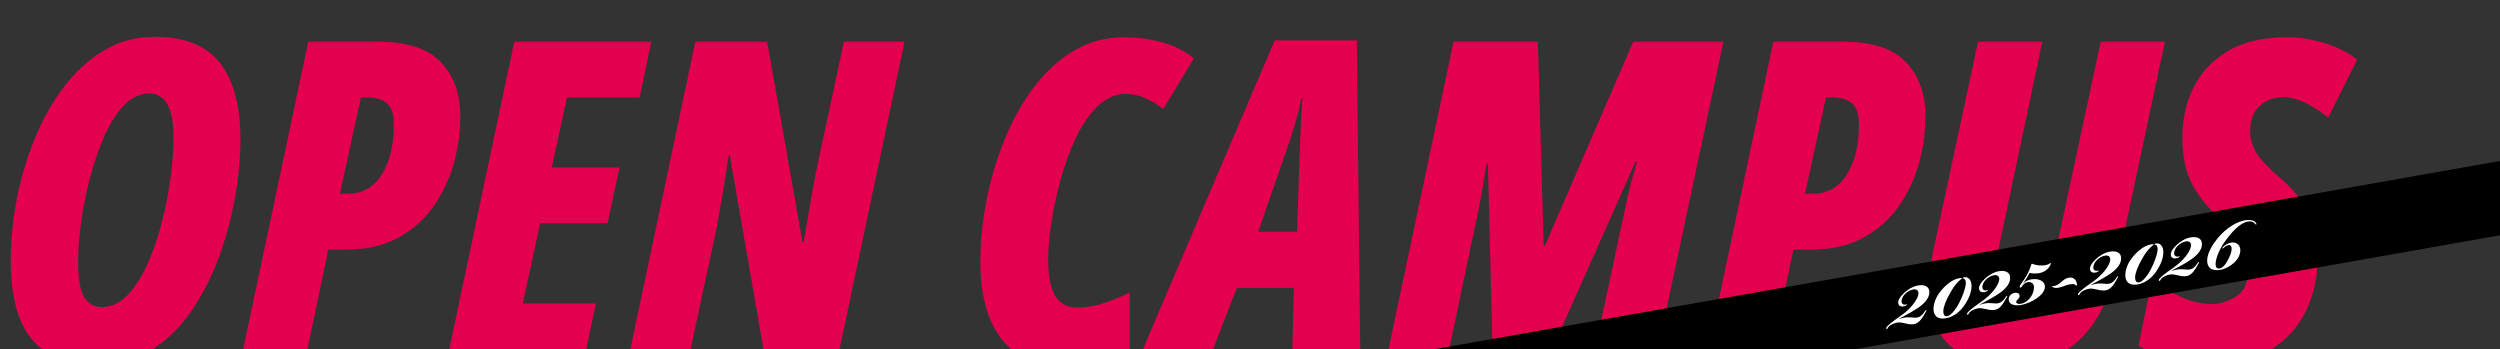 <?xml version="1.0" encoding="utf-8"?>
<!-- Generator: Adobe Illustrator 26.2.1, SVG Export Plug-In . SVG Version: 6.00 Build 0)  -->
<!DOCTYPE svg PUBLIC "-//W3C//DTD SVG 1.1//EN" "http://www.w3.org/Graphics/SVG/1.1/DTD/svg11.dtd">
<svg version="1.1" id="レイヤー_1" xmlns="http://www.w3.org/2000/svg" xmlns:xlink="http://www.w3.org/1999/xlink" x="0px"
	 y="0px" width="1915.554px" height="267.596px" viewBox="0 0 1915.554 267.596"
	 style="enable-background:new 0 0 1915.554 267.596;" xml:space="preserve">
<rect x="0" y="0" width="1915.554" height="267.596" fill="#333333" stroke="none"/>
<g>
	<defs>
		<rect id="SVGID_1_" width="1915.554" height="267.596"/>
	</defs>
	<clipPath id="SVGID_00000116947342209451557280000004054847120252383921_">
		<use xlink:href="#SVGID_1_"  style="overflow:visible;"/>
	</clipPath>
	<g style="clip-path:url(#SVGID_00000116947342209451557280000004054847120252383921_);">
		<path style="fill:#E5004F;" d="M74.889,279.392c-22.784,0-39.588-6.434-50.406-19.308C13.659,247.215,8.25,226.994,8.25,199.425
			c0-15.261,1.538-30.869,4.613-46.818c3.076-15.944,7.63-31.323,13.669-46.135c6.034-14.807,13.499-28.076,22.384-39.813
			c8.885-11.731,19.137-21.07,30.756-28.022c11.619-6.947,24.605-10.423,38.958-10.423c22.779,0,39.412,6.664,49.894,19.992
			c10.476,13.328,15.72,32.978,15.72,58.95c0,12.986-1.313,27.227-3.93,42.717c-2.622,15.496-6.664,30.815-12.132,45.964
			c-5.468,15.154-12.474,29.048-21.017,41.692s-18.795,22.784-30.756,30.415C104.449,275.579,90.609,279.392,74.889,279.392z
			 M78.306,235.307c7.059,0,13.499-3.017,19.308-9.056c5.81-6.034,10.936-14.011,15.378-23.922
			c4.443-9.91,8.143-20.675,11.106-32.294c2.958-11.619,5.18-23.067,6.664-34.345c1.479-11.277,2.221-21.241,2.221-29.902
			c0-22.779-6.151-34.174-18.454-34.174c-7.294,0-13.841,3.076-19.65,9.227c-5.81,6.151-10.882,14.182-15.207,24.093
			c-4.331,9.91-7.978,20.622-10.936,32.123c-2.964,11.507-5.185,22.784-6.664,33.832c-1.484,11.053-2.221,20.675-2.221,28.877
			c0,13.899,1.591,23.297,4.784,28.193C67.825,232.862,72.379,235.307,78.306,235.307z"/>
		<path style="fill:#E5004F;" d="M184.582,275.974l51.603-244.001h53.653c22.096,0,38.104,5.244,48.015,15.72
			c9.91,10.482,14.865,24.263,14.865,41.35c0,12.303-1.708,24.493-5.126,36.566c-3.417,12.078-8.661,23.067-15.72,32.978
			c-7.064,9.91-16.121,17.829-27.168,23.751c-11.053,5.927-24.092,8.885-39.129,8.885h-14.011l-17.771,84.751H184.582z
			 M260.448,148.506h5.81c11.389,0,20.163-4.955,26.314-14.866c6.151-9.911,9.227-22.608,9.227-38.104
			c0-7.743-1.708-13.157-5.126-16.233c-3.417-3.076-8.543-4.614-15.378-4.614h-4.784L260.448,148.506z"/>
		<path style="fill:#E5004F;" d="M342.462,275.974l51.603-244.001h104.914l-8.885,42.717H434.39l-11.619,53.653h51.944l-9.227,42.717
			h-51.603l-13.328,61.513h56.045l-9.227,43.401H342.462z"/>
		<path style="fill:#E5004F;" d="M481.204,275.974l51.603-244.001h55.02l26.998,153.441h1.025c1.591-9.793,3.188-19.25,4.785-28.364
			c1.591-9.109,2.958-16.745,4.101-22.896l21.871-102.18h46.477L641.48,275.974h-55.02l-27.339-157.541h-0.684
			c-1.596,10.936-3.247,21.417-4.955,31.44c-1.708,10.028-3.134,18.112-4.271,24.263l-21.872,101.838H481.204z"/>
		<path style="fill:#E5004F;" d="M811.66,279.392c-20.05,0-35.146-7.006-45.28-21.017c-10.14-14.011-15.207-33.202-15.207-57.583
			c0-15.49,1.591-31.322,4.784-47.502c3.188-16.174,7.802-31.664,13.841-46.476c6.033-14.807,13.498-28.135,22.384-39.983
			c8.885-11.843,19.137-21.188,30.756-28.023c11.619-6.835,24.376-10.252,38.275-10.252c9.568,0,18.966,1.196,28.193,3.588
			c9.227,2.392,17.711,6.552,25.459,12.473l-23.58,38.958c-9.798-7.743-19.255-11.619-28.364-11.619
			c-8.201,0-15.549,3.193-22.042,9.569c-6.493,6.381-12.132,14.695-16.916,24.947c-4.784,10.252-8.714,21.188-11.79,32.807
			c-3.075,11.619-5.355,22.672-6.835,33.149c-1.484,10.482-2.221,19.137-2.221,25.972c0,13.445,1.879,23.014,5.639,28.706
			c3.759,5.698,9.168,8.544,16.232,8.544c6.835,0,13.67-1.079,20.504-3.247c6.835-2.163,13.553-4.955,20.163-8.373v44.084
			c-7.978,3.877-16.804,6.723-26.485,8.543C829.484,278.479,820.316,279.392,811.66,279.392z"/>
		<path style="fill:#E5004F;" d="M872.145,275.974L976.716,30.948h62.88l2.734,245.026h-52.286l1.367-55.362h-43.743l-21.529,55.362H872.145
			z M964.072,177.554h29.731l2.393-69.373c0.225-5.468,0.454-10.765,0.684-15.891c0.224-5.126,0.565-10.647,1.025-16.574h-1.025
			c-0.913,5.468-2.109,10.711-3.589,15.72c-1.484,5.014-3.134,10.37-4.955,16.062L964.072,177.554z"/>
		<path style="fill:#E5004F;" d="M1062.149,275.974l51.603-244.001h64.589l4.442,156.174h1.025l67.664-156.174h69.031l-51.944,244.001
			h-48.186l26.656-124.734c0.907-4.555,2.05-9.109,3.417-13.67c1.367-4.555,2.616-9.109,3.76-13.67h-1.025l-67.664,152.074h-41.692
			l-3.759-150.707h-1.025c-1.143,7.064-2.222,13.616-3.247,19.65c-1.025,6.039-2.109,11.79-3.246,17.258l-23.922,113.799H1062.149z"
			/>
		<path style="fill:#E5004F;" d="M1307.173,275.974l51.603-244.001h53.653c22.096,0,38.104,5.244,48.014,15.72
			c9.911,10.482,14.866,24.263,14.866,41.35c0,12.303-1.709,24.493-5.126,36.566c-3.418,12.078-8.661,23.067-15.721,32.978
			c-7.064,9.91-16.12,17.829-27.168,23.751c-11.053,5.927-24.093,8.885-39.129,8.885h-14.012l-17.77,84.751H1307.173z
			 M1383.039,148.506h5.81c11.39,0,20.162-4.955,26.313-14.866c6.151-9.911,9.228-22.608,9.228-38.104
			c0-7.743-1.709-13.157-5.126-16.233c-3.418-3.076-8.544-4.614-15.379-4.614h-4.784L1383.039,148.506z"/>
		<path style="fill:#E5004F;" d="M1537.501,279.392c-18.683,0-33.319-5.009-43.913-15.036c-10.594-10.022-15.891-24.146-15.891-42.375
			c0-3.871,0.342-8.373,1.025-13.499c0.684-5.126,1.479-10.306,2.392-15.549l34.516-160.959h49.211l-34.174,161.984
			c-1.143,3.647-1.88,7.235-2.222,10.765c-0.342,3.535-0.513,6.552-0.513,9.056c0,14.353,5.351,21.53,16.062,21.53
			c7.973,0,14.354-3.246,19.138-9.74s8.768-17.37,11.961-32.636l34.516-160.959h49.21l-35.882,168.135
			c-5.244,25.518-14.583,45.109-28.023,58.779C1581.468,272.557,1562.331,279.392,1537.501,279.392z"/>
		<path style="fill:#E5004F;" d="M1694.015,279.392c-11.395,0-21.646-1.143-30.756-3.417c-9.115-2.275-17.316-6.034-24.605-11.277
			l10.252-50.577c5.922,4.784,12.986,9.115,21.188,12.986c8.201,3.877,16.286,5.81,24.263,5.81c7.06,0,13.611-2.05,19.65-6.151
			c6.034-4.101,9.056-11.502,9.056-22.213c0-6.151-1.313-11.731-3.93-16.745c-2.622-5.009-8.261-11.39-16.916-19.137
			c-10.252-9.109-17.829-18.395-22.726-27.852c-4.901-9.451-7.348-21.241-7.348-35.37c0-14.353,2.958-27.339,8.886-38.958
			c5.922-11.619,14.807-20.846,26.655-27.681c11.844-6.835,26.655-10.252,44.426-10.252c8.886,0,18.166,1.367,27.852,4.101
			c9.682,2.734,18.396,7.064,26.144,12.986l-22.213,44.426c-13.216-10.476-24.723-15.72-34.516-15.72
			c-6.61,0-12.474,2.168-17.6,6.493c-5.126,4.33-7.689,10.936-7.689,19.821c0,5.697,1.592,11.165,4.784,16.403
			c3.188,5.244,9.34,11.737,18.454,19.479c10.022,8.431,17.258,17.546,21.7,27.339c4.443,9.798,6.664,21.53,6.664,35.199
			c0,13.899-2.963,26.997-8.885,39.3c-5.928,12.302-14.983,22.213-27.168,29.731C1727.447,275.632,1712.24,279.392,1694.015,279.392
			z"/>
	</g>
	<g style="clip-path:url(#SVGID_00000116947342209451557280000004054847120252383921_);">
		
			<rect x="926.319" y="196.291" transform="matrix(0.985 -0.174 0.174 0.985 -16.049 265.175)" width="1162.276" height="56.036"/>
		<g>
			<path style="fill:#FFFFFF;" d="M1458.781,243.431c4.056-0.82,7.823,0.301,9.963-0.077c2.24-0.395,3.947-1.431,6.345-5.109
				c0.166-0.239,0.485-0.821,0.826-0.671s0.09,0.509-0.061,0.851c-2.39,4.307-4.996,9.176-9.172,9.913
				c-2.444,0.431-4.625-0.024-6.38-0.45c-1.755-0.425-4.703-1.061-6.332-0.774c-2.75,0.485-5.271,1.665-6.435,2.815
				c-1.161,1.15-1.137,1.881-1.425,2.036c-0.288,0.156-1.019,0.18-0.856-0.689c0.114-0.545,0.904-1.42,1.359-1.815
				c2.511-2.438,6.818-5.402,10.551-8.055c6.62-4.737,12.15-11.488,12.786-16.22c0.3-2.468-1.396-3.744-3.653-3.451
				c-2.361,0.312-4.764,1.575-6.718,3.599c-1.515,1.527-2.617,3.612-2.6,5.499c-0.031,2.21,1.917,3.127,3.678,2.397
				c0.203-0.036,0.39-0.174,0.527,0.012c0.138,0.186-0.216,0.563-0.503,0.719c-0.559,0.414-1.54,0.797-2.474,0.856
				c-2.888,0.299-3.721-1.444-3.769-2.906c-0.071-2.193,1.588-4.69,4.47-7.404c2.409-2.419,6.669-5.061,10.641-5.761
				c4.582-0.808,8.979,0.307,8.757,5.596c-0.246,4.558-4.152,8.607-9.425,12.057c-5.458,3.588-11.466,6.432-14.511,8.229
				C1455.661,244.191,1457.56,243.646,1458.781,243.431z"/>
			<path style="fill:#FFFFFF;" d="M1490.783,243.878c-6.518,1.149-9.134-2.379-9.278-6.764c-0.137-3.756,1.602-8.788,4.219-12.399
				c4.566-6.266,10.204-10.62,15.397-11.536c1.427-0.251,2.276-0.191,2.229,0.132c-0.084,0.12-1.03,0.707-2.379,1.995
				c-2.863,2.815-4.792,5.57-7.165,9.979c-2.643,4.666-4.77,9.871-4.807,13.238c-0.012,2.312,0.767,3.75,2.45,3.768
				c2.755,0.145,6.674-4.432,9.579-9.984c2.522-4.75,4.896-10.944,5.232-14.993c0.137-1.599-0.419-2.971-0.917-3.409
				c-0.635-0.623-1.161-0.635-1.586-0.665c-0.036-0.204,0.131-0.443,0.623-0.635c3.678-1.173,6.462,2.116,6.252,6.878
				c-0.162,4.439-1.721,8.704-5.106,13.921c-3.805,5.816-9.142,9.487-14.641,10.457L1490.783,243.878z"/>
			<path style="fill:#FFFFFF;" d="M1520.701,232.513c4.056-0.82,7.823,0.301,9.963-0.077c2.24-0.395,3.947-1.431,6.345-5.109
				c0.166-0.239,0.485-0.821,0.826-0.671c0.341,0.15,0.09,0.509-0.061,0.851c-2.39,4.307-4.996,9.176-9.172,9.913
				c-2.444,0.431-4.625-0.024-6.38-0.45s-4.703-1.061-6.332-0.774c-2.75,0.485-5.271,1.665-6.435,2.815
				c-1.161,1.15-1.137,1.881-1.425,2.036c-0.288,0.156-1.019,0.18-0.856-0.689c0.114-0.545,0.904-1.42,1.359-1.815
				c2.511-2.438,6.818-5.402,10.551-8.055c6.62-4.737,12.15-11.488,12.786-16.22c0.3-2.468-1.396-3.744-3.653-3.451
				c-2.361,0.312-4.764,1.575-6.718,3.599c-1.515,1.527-2.617,3.612-2.6,5.499c-0.031,2.21,1.917,3.127,3.678,2.397
				c0.203-0.036,0.39-0.174,0.527,0.012c0.138,0.186-0.216,0.563-0.503,0.719c-0.559,0.413-1.54,0.797-2.474,0.856
				c-2.888,0.299-3.721-1.444-3.769-2.906c-0.071-2.193,1.588-4.69,4.47-7.404c2.409-2.419,6.669-5.061,10.641-5.761
				c4.582-0.808,8.979,0.307,8.757,5.596c-0.246,4.558-4.152,8.607-9.425,12.057c-5.458,3.588-11.466,6.432-14.511,8.229
				C1517.58,233.273,1519.48,232.728,1520.701,232.513z"/>
			<path style="fill:#FFFFFF;" d="M1557.021,202.063c0.203-0.036,0.904,0.365,1.348,0.498c1.772,0.527,2.964,0.737,4.666,0.857
				c1.377,0.072,3.247-0.048,4.367-0.245c0.814-0.144,1.898-0.545,2.846-1.132c0.473-0.293,0.725-0.653,0.946-0.587
				c0.221,0.066,0.209,0.593-0.072,1.378c-0.413,1.228-1.792,2.941-2.888,3.869c-1.366,1.186-3.888,2.366-6.046,2.641
				c-3.174,0.455-5.846,0.191-6.99-0.343c-0.851,1.725-2.372,4.409-4.99,8.021l0.119,0.084c1.127-1.354,3.529-2.617,5.77-3.012
				c5.397-0.952,10.753,0.834,10.765,5.662c-0.109,6.53-10.899,12.632-18.334,13.943c-4.276,0.754-9.044-0.085-9.386-3.805
				c-0.299-2.887,1.941-5.068,4.691-5.552c1.427-0.251,3.282,0.156,3.624,2.091c0.215,1.222-0.557,2.198-1.468,2.989
				c-0.725,0.653-1.229,1.371-1.085,2.186c0.18,1.019,1.629,1.498,3.564,1.157c5.295-0.934,10.136-6.828,10.012-12.896
				c-0.078-2.821-2.486-3.972-4.337-3.75c-1.24,0.114-2.204,0.599-2.948,1.15c-0.742,0.551-1.263,1.168-1.767,1.886
				c-0.485,0.821-1.108,1.456-1.689,1.138c-0.479-0.336-0.149-1.443,0.604-2.522c0.839-1.198,2.722-3.63,4.327-6.433
				c1.772-3.042,2.72-5.415,3.661-8.415c0.131-0.444,0.18-0.767,0.587-0.839L1557.021,202.063z"/>
			<path style="fill:#FFFFFF;" d="M1591.445,218.043c0.072,0.407,0.023,0.731-0.282,0.785c-0.204,0.036-0.341-0.15-0.58-0.318
				c-1.234-1.042-2.595-1.012-4.937-0.599c-2.953,0.521-4.709,1.88-8.681,2.581c-1.425,0.251-3.33,0.167-4.324-0.708
				c-0.239-0.168-0.293-0.473-0.21-0.593c0.084-0.12,0.306-0.054,0.731-0.024c0.748,0.078,1.342-0.132,1.935-0.341
				c1.965-0.767,3.349-1.851,5.067-3.414c1.45-1.306,3.158-2.342,4.89-2.647C1589.026,212.065,1591.056,214.647,1591.445,218.043z"
				/>
			<path style="fill:#FFFFFF;" d="M1605.738,217.518c4.056-0.82,7.823,0.301,9.963-0.077c2.24-0.395,3.947-1.431,6.345-5.109
				c0.166-0.239,0.485-0.821,0.826-0.671c0.341,0.15,0.09,0.509-0.061,0.851c-2.39,4.307-4.996,9.177-9.172,9.913
				c-2.444,0.431-4.625-0.024-6.38-0.45c-1.755-0.425-4.703-1.061-6.332-0.774c-2.75,0.485-5.271,1.665-6.435,2.815
				c-1.161,1.15-1.137,1.881-1.426,2.036c-0.287,0.156-1.018,0.18-0.855-0.689c0.113-0.545,0.904-1.42,1.359-1.815
				c2.511-2.438,6.818-5.402,10.551-8.056c6.619-4.737,12.149-11.488,12.785-16.22c0.301-2.468-1.396-3.744-3.652-3.451
				c-2.361,0.312-4.764,1.575-6.718,3.599c-1.515,1.527-2.617,3.612-2.6,5.499c-0.031,2.21,1.917,3.127,3.678,2.397
				c0.203-0.036,0.39-0.174,0.527,0.012c0.138,0.186-0.216,0.563-0.503,0.719c-0.559,0.414-1.54,0.797-2.475,0.857
				c-2.887,0.299-3.72-1.444-3.768-2.906c-0.071-2.193,1.588-4.69,4.47-7.404c2.409-2.419,6.668-5.061,10.641-5.761
				c4.582-0.808,8.979,0.307,8.757,5.596c-0.246,4.558-4.152,8.607-9.425,12.057c-5.458,3.587-11.466,6.432-14.511,8.229
				C1602.618,218.279,1604.517,217.734,1605.738,217.518z"/>
			<path style="fill:#FFFFFF;" d="M1637.74,217.966c-6.518,1.149-9.134-2.379-9.278-6.764c-0.137-3.756,1.602-8.787,4.219-12.399
				c4.566-6.266,10.204-10.62,15.397-11.536c1.427-0.251,2.276-0.191,2.229,0.132c-0.084,0.12-1.03,0.707-2.379,1.995
				c-2.863,2.815-4.792,5.57-7.165,9.979c-2.643,4.666-4.77,9.871-4.807,13.238c-0.012,2.312,0.767,3.75,2.45,3.768
				c2.755,0.144,6.674-4.432,9.579-9.984c2.522-4.75,4.896-10.944,5.231-14.993c0.138-1.599-0.418-2.971-0.916-3.409
				c-0.635-0.623-1.162-0.635-1.586-0.665c-0.036-0.204,0.131-0.443,0.623-0.635c3.678-1.173,6.462,2.116,6.252,6.878
				c-0.162,4.439-1.721,8.704-5.106,13.921c-3.805,5.816-9.142,9.487-14.641,10.457L1637.74,217.966z"/>
			<path style="fill:#FFFFFF;" d="M1667.658,206.6c4.056-0.82,7.823,0.301,9.963-0.077c2.24-0.395,3.947-1.431,6.345-5.109
				c0.166-0.239,0.485-0.821,0.826-0.671s0.09,0.509-0.061,0.851c-2.39,4.307-4.996,9.176-9.172,9.913
				c-2.444,0.431-4.625-0.024-6.38-0.45c-1.755-0.425-4.703-1.061-6.332-0.774c-2.75,0.485-5.271,1.665-6.435,2.815
				c-1.161,1.15-1.137,1.881-1.426,2.036c-0.287,0.156-1.018,0.18-0.855-0.689c0.114-0.545,0.904-1.42,1.359-1.815
				c2.511-2.438,6.818-5.402,10.551-8.055c6.619-4.737,12.149-11.488,12.785-16.22c0.301-2.468-1.396-3.744-3.652-3.451
				c-2.361,0.312-4.764,1.575-6.718,3.599c-1.515,1.527-2.617,3.612-2.6,5.499c-0.031,2.21,1.917,3.127,3.678,2.397
				c0.203-0.036,0.39-0.174,0.527,0.012c0.138,0.186-0.216,0.563-0.503,0.719c-0.559,0.414-1.54,0.797-2.475,0.857
				c-2.887,0.299-3.72-1.444-3.768-2.906c-0.071-2.193,1.588-4.69,4.47-7.404c2.409-2.419,6.668-5.061,10.641-5.761
				c4.582-0.808,8.979,0.307,8.757,5.596c-0.246,4.558-4.152,8.607-9.425,12.057c-5.458,3.588-11.466,6.432-14.511,8.229
				C1664.537,207.36,1666.437,206.815,1667.658,206.6z"/>
			<path style="fill:#FFFFFF;" d="M1691.31,201.38c-0.664-3.768,1.068-9.429,5.363-15.437c5.835-8.589,15.488-16.381,25.187-17.356
				c3.211-0.251,5.444,0.51,6.685,2.182c0.413,0.557,0.42,1.186,0.233,1.324c-0.287,0.156-0.462-0.233-0.839-0.587
				c-1.683-1.803-3.522-2.109-5.763-1.714c-5.702,1.005-12.389,7.75-18.878,17.399c-3.283,5.199-5.692,11.189-5.668,15.49
				c0.017,1.887,0.88,3.205,2.646,3.103c3.026-0.114,5.962-4.307,8.125-9.308c2.013-4.66,2.097-8.35-0.167-8.686
				c-1.719-0.222-3.457,1.24-4.451,2.15c-0.455,0.395-0.725,0.653-0.982,0.383c-0.138-0.186,0.012-0.527,0.635-1.162
				c1.33-1.39,3.679-2.959,6.142-3.288c5.737-0.802,8.744,4.339,5.945,10.502c-2.414,5.361-9.513,9.763-14.845,10.493
				c-6.571,0.844-8.775-2.128-9.351-5.387L1691.31,201.38z"/>
		</g>
	</g>
</g>
</svg>
